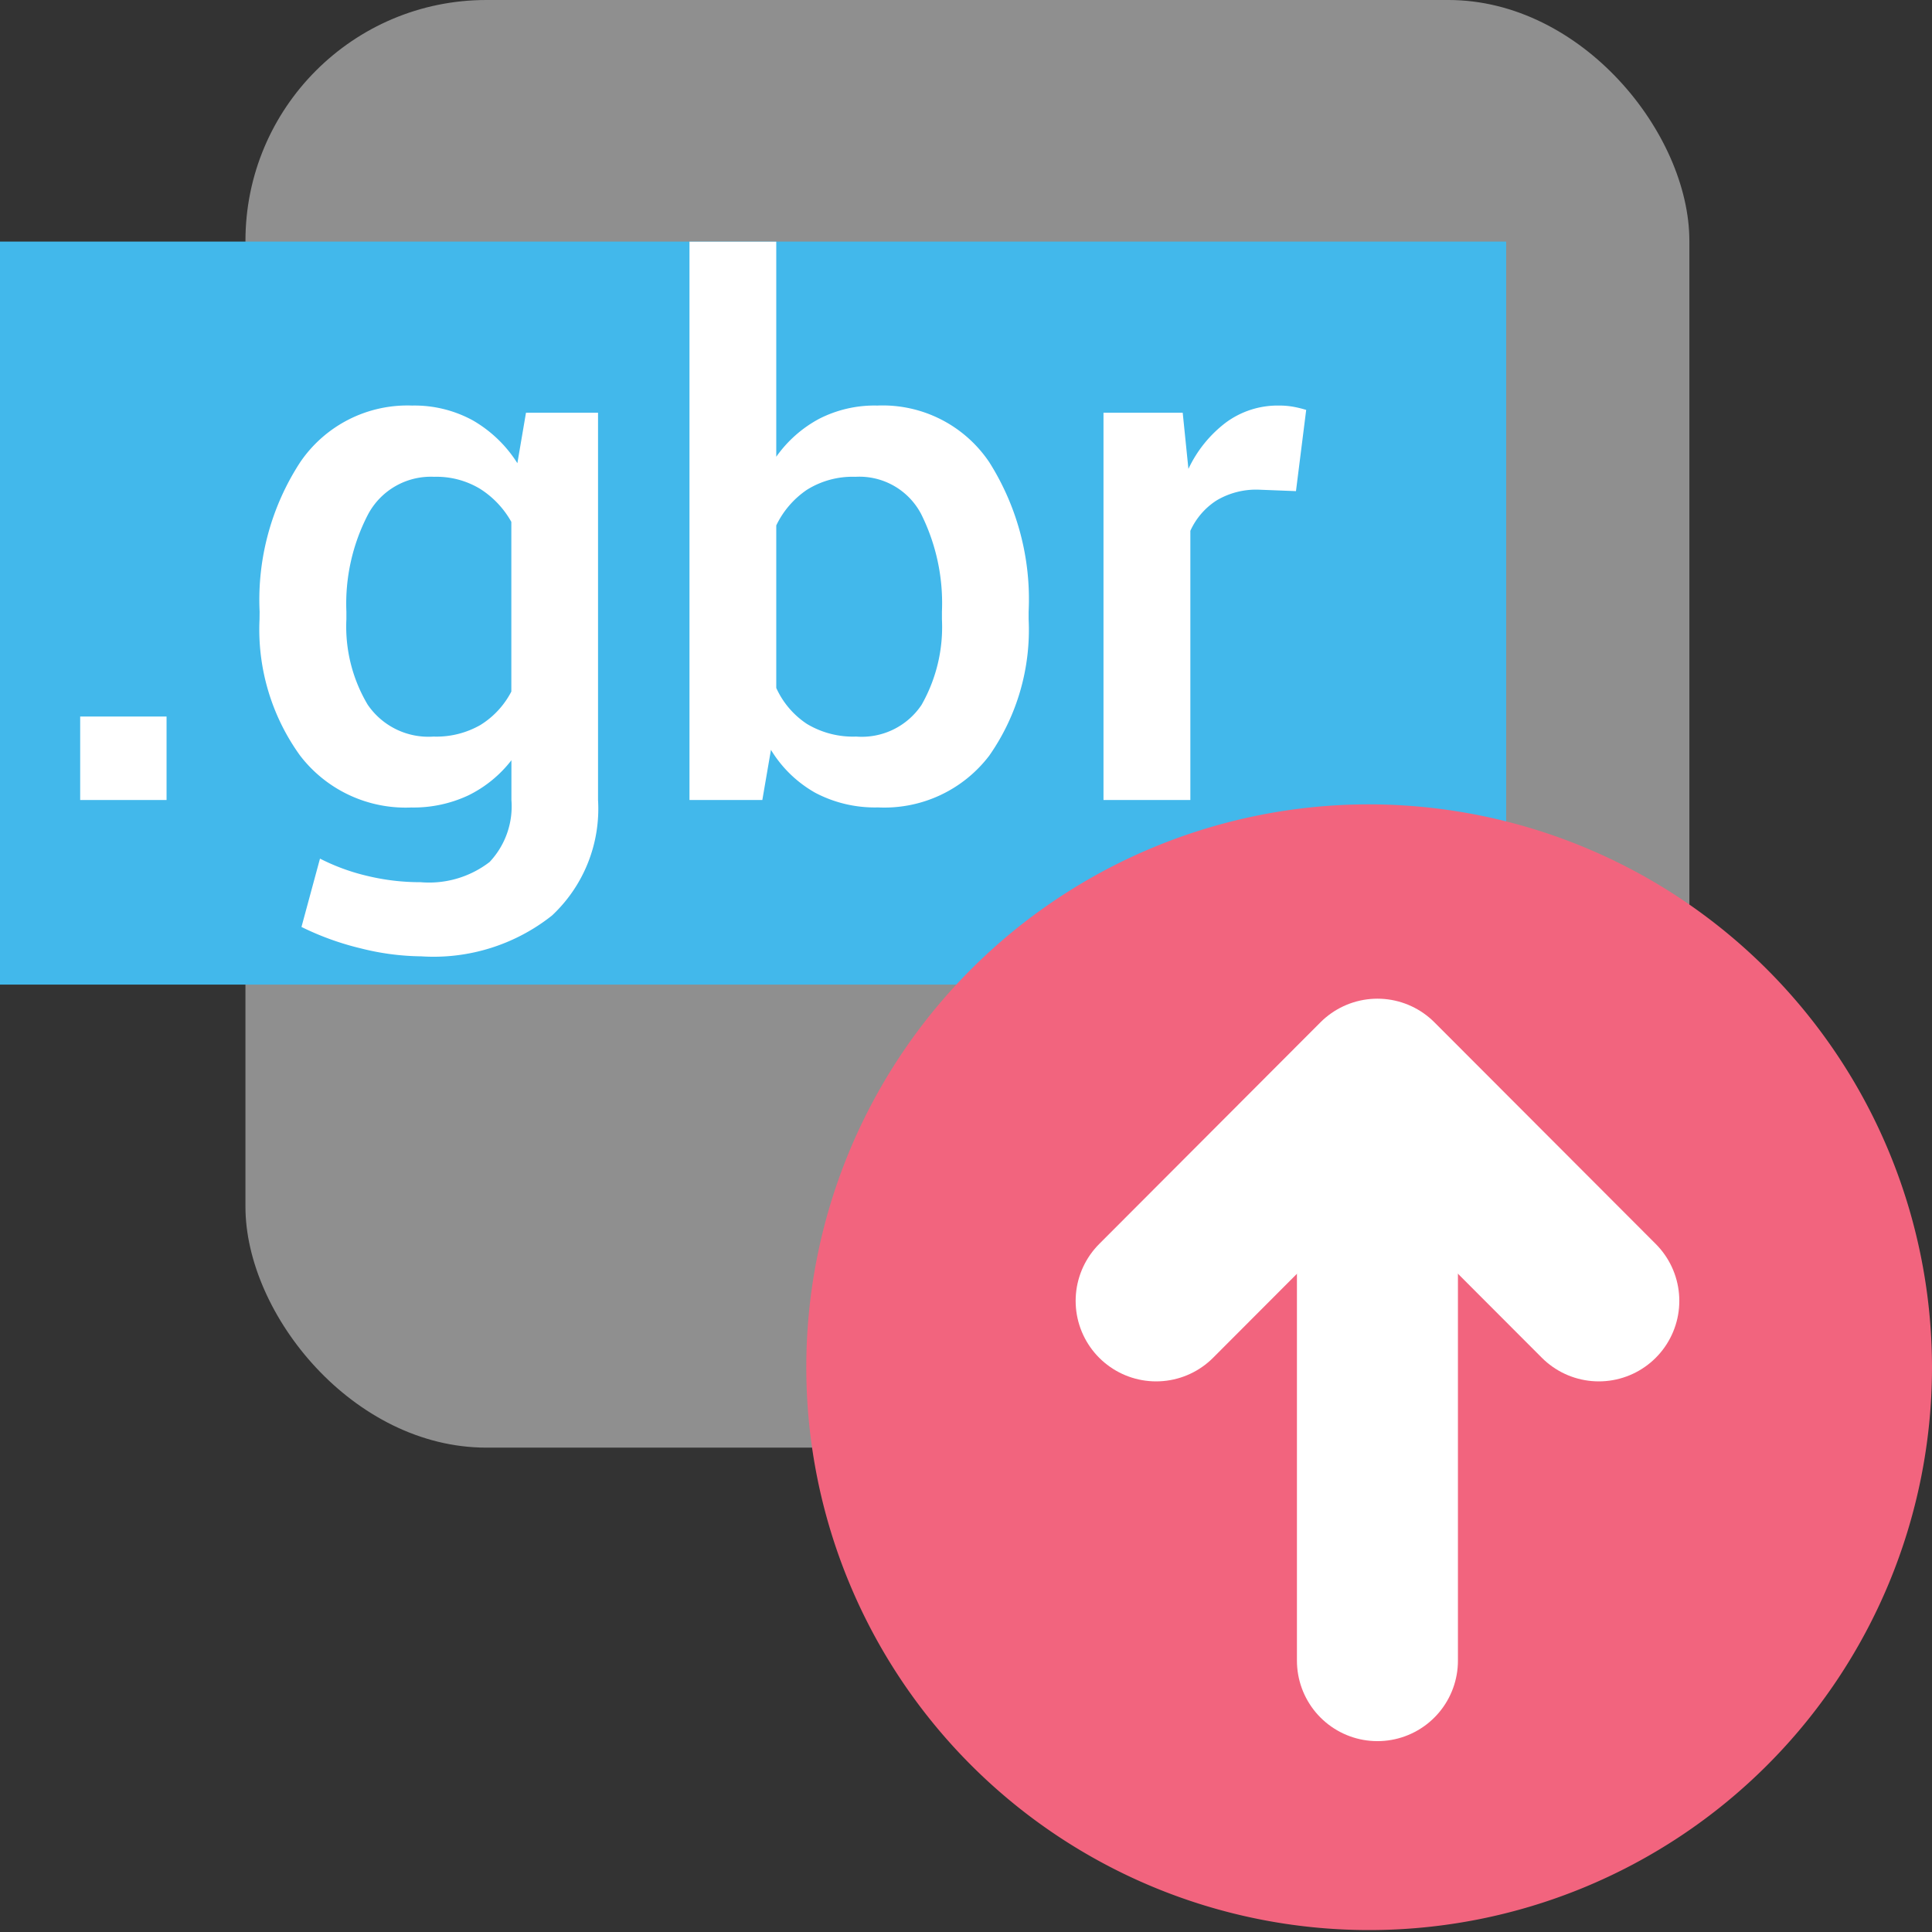 <?xml version="1.0" encoding="UTF-8" standalone="no"?>
<svg
   xmlns:dc="http://purl.org/dc/elements/1.1/"
   xmlns:cc="http://creativecommons.org/ns#"
   xmlns:rdf="http://www.w3.org/1999/02/22-rdf-syntax-ns#"
   xmlns:svg="http://www.w3.org/2000/svg"
   xmlns="http://www.w3.org/2000/svg"
   xmlns:sodipodi="http://sodipodi.sourceforge.net/DTD/sodipodi-0.dtd"
   xmlns:inkscape="http://www.inkscape.org/namespaces/inkscape"
   id="Слой_1"
   data-name="Слой 1"
   viewBox="0 0 24 24"
   version="1.1"
   sodipodi:docname="post_gerber.svg"
   inkscape:version="1.0.2 (1.0.2+r75+1)"
   inkscape:export-filename="/Users/jeff/kicad_dev/kicad/bitmaps_png/png_26/post_gerber.svg.png"
   inkscape:export-xdpi="96"
   inkscape:export-ydpi="96">
  <rect x="0" y="0" width="24" height="24" fill="#333333" stroke="none"/>
  <sodipodi:namedview
     pagecolor="#ffffff"
     bordercolor="#666666"
     borderopacity="1"
     objecttolerance="10"
     gridtolerance="10"
     guidetolerance="10"
     inkscape:pageopacity="0"
     inkscape:pageshadow="2"
     inkscape:window-width="2560"
     inkscape:window-height="1371"
     id="namedview30"
     showgrid="true"
     inkscape:zoom="27.961538"
     inkscape:cx="6.0082533"
     inkscape:cy="10.138927"
     inkscape:window-x="0"
     inkscape:window-y="0"
     inkscape:window-maximized="1"
     inkscape:document-rotation="0"
     inkscape:current-layer="Слой_1">
    <inkscape:grid
       type="xygrid"
       id="grid_kicad"
       spacingx="0.5"
       spacingy="0.5"
       color="#9999ff"
       opacity="0.13"
       empspacing="2" />
  </sodipodi:namedview>
  <defs
     id="defs26639">
    <style
       id="style26637">.cls-1{fill:#8f8f8f;}.cls-2{fill:#42B8EB;}.cls-3{fill:#fff;}.cls-4{fill:#f2647e;}.cls-5{fill:none;stroke:#545454;stroke-linecap:round;stroke-linejoin:round;stroke-width:2px;}</style>
  </defs>
  <title
     id="title26641">post_gerber</title>
  <rect
     class="cls-1"
     x="3.049"
     y="0"
     width="17.937"
     height="17.983"
     rx="2.993"
     id="rect26643" />
  <rect
     class="cls-2"
     x="-0"
     y="3.001"
     width="18.71"
     height="9.23"
     id="rect26645" />
  <path
     class="cls-3"
     d="M 2.069,9.938 H 0.996 V 8.901 h 1.073 z"
     id="path26647" />
  <path
     class="cls-3"
     d="M 3.225,7.599 A 3.131,3.131 0 0 1 3.727,5.745 1.61,1.61 0 0 1 5.119,5.038 1.511,1.511 0 0 1 5.875,5.223 1.597,1.597 0 0 1 6.427,5.754 L 6.534,5.127 h 0.895 v 4.811 a 1.815,1.815 0 0 1 -0.572,1.435 2.366,2.366 0 0 1 -1.623,0.507 3.183,3.183 0 0 1 -0.756,-0.1 3.501,3.501 0 0 1 -0.733,-0.265 l 0.23,-0.849 a 2.583,2.583 0 0 0 0.588,0.215 2.803,2.803 0 0 0 0.662,0.078 1.233,1.233 0 0 0 0.857,-0.251 1.008,1.008 0 0 0 0.271,-0.771 V 9.444 A 1.521,1.521 0 0 1 5.817,9.881 1.605,1.605 0 0 1 5.109,10.031 1.652,1.652 0 0 1 3.727,9.385 2.676,2.676 0 0 1 3.224,7.692 Z M 4.303,7.692 A 1.895,1.895 0 0 0 4.567,8.753 0.913,0.913 0 0 0 5.385,9.15 1.099,1.099 0 0 0 5.968,9.006 1.062,1.062 0 0 0 6.352,8.591 V 6.483 A 1.15,1.15 0 0 0 5.963,6.072 1.046,1.046 0 0 0 5.394,5.923 0.884,0.884 0 0 0 4.572,6.39 2.402,2.402 0 0 0 4.303,7.599 Z"
     id="path26649" />
  <path
     class="cls-3"
     d="m 12.778,7.692 a 2.723,2.723 0 0 1 -0.49,1.696 1.637,1.637 0 0 1 -1.381,0.642 A 1.589,1.589 0 0 1 10.129,9.849 1.514,1.514 0 0 1 9.577,9.315 L 9.47,9.938 H 8.565 V 3.002 H 9.643 v 2.672 a 1.544,1.544 0 0 1 0.532,-0.471 1.51,1.51 0 0 1 0.723,-0.165 1.595,1.595 0 0 1 1.39,0.702 3.184,3.184 0 0 1 0.49,1.858 z M 11.701,7.599 A 2.479,2.479 0 0 0 11.443,6.386 0.866,0.866 0 0 0 10.627,5.923 1.071,1.071 0 0 0 10.026,6.083 1.117,1.117 0 0 0 9.643,6.527 v 2.019 a 1.06,1.06 0 0 0 0.381,0.447 1.114,1.114 0 0 0 0.612,0.157 0.893,0.893 0 0 0 0.812,-0.394 1.956,1.956 0 0 0 0.253,-1.064 z"
     id="path26651" />
  <path
     class="cls-3"
     d="M 16.099,6.101 15.638,6.083 a 0.961,0.961 0 0 0 -0.526,0.134 0.879,0.879 0 0 0 -0.325,0.377 V 9.938 H 13.708 V 5.127 h 0.984 l 0.071,0.698 a 1.545,1.545 0 0 1 0.468,-0.578 1.084,1.084 0 0 1 0.658,-0.209 0.983,0.983 0 0 1 0.183,0.016 1.433,1.433 0 0 1 0.154,0.038 z"
     id="path26653" />
  <path
     class="cls-4"
     d="M 24,16.996 A 6.992,6.992 0 1 1 17.007,9.992 6.998,6.998 0 0 1 24,16.996 Z"
     id="path26655" />
  <line
     class="cls-5"
     x1="17.111"
     y1="13.625"
     x2="17.111"
     y2="20.629"
     id="line26657"
     style="stroke:#ffffff;stroke-opacity:1" />
  <polyline
     class="cls-5"
     points="15.362 17.16 18.111 14.406 20.861 17.16"
     id="polyline26659"
     transform="translate(-1,-1)"
     style="stroke:#ffffff;stroke-opacity:1" />
</svg>
